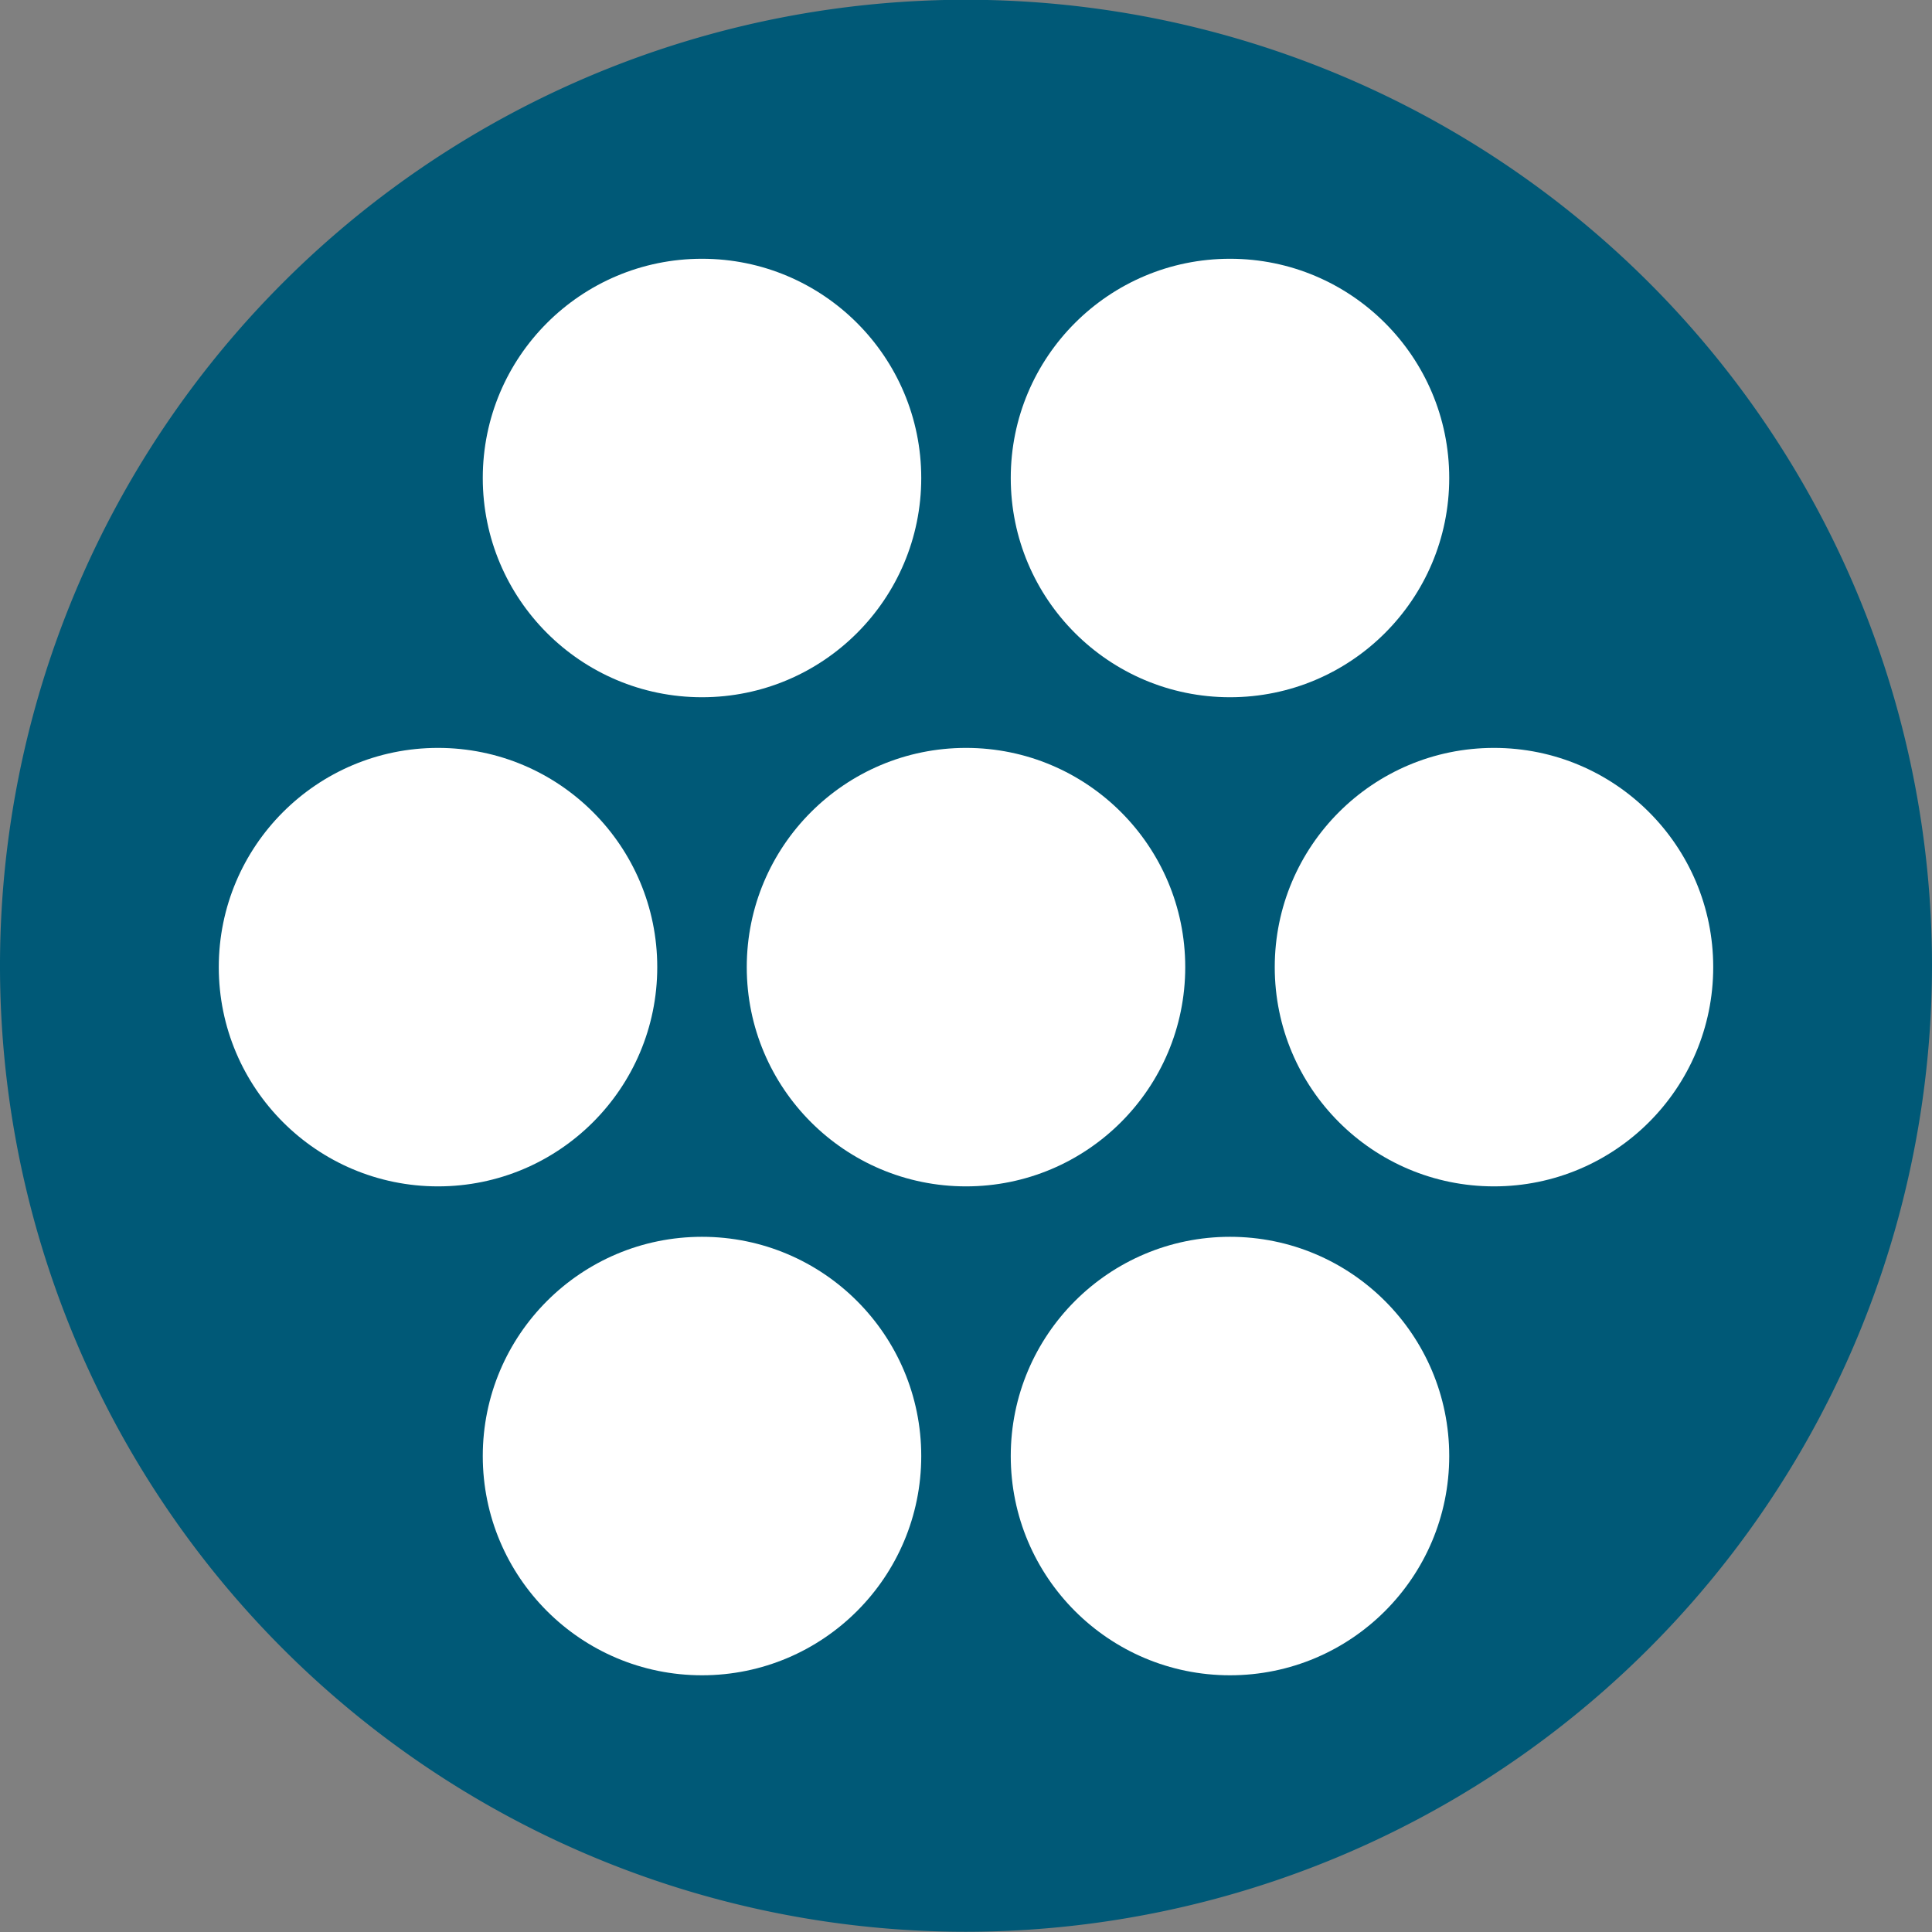<svg id="Calque_1" data-name="Calque 1" xmlns="http://www.w3.org/2000/svg" viewBox="0 0 85.04 85.04"><rect x="0" y="0" width="85.04" height="85.04" fill="#808080" stroke="none"/><defs><style>.cls-1{fill:#005977;}.cls-2{fill:#fff;}</style></defs><title>Pharmonline_Icones_Sels_Schussler</title><path class="cls-1" d="M374.36,450a42.52,42.52,0,1,1,42.52-42.52A42.56,42.56,0,0,1,374.36,450Z" transform="translate(-331.84 -364.97)"/><circle class="cls-2" cx="19.28" cy="42.57" r="9.65"/><circle class="cls-2" cx="42.52" cy="42.57" r="9.65"/><circle class="cls-2" cx="65.76" cy="42.57" r="9.65"/><circle class="cls-2" cx="30.9" cy="64.09" r="9.65"/><circle class="cls-2" cx="54.14" cy="64.09" r="9.65"/><circle class="cls-2" cx="30.9" cy="21.04" r="9.65"/><circle class="cls-2" cx="54.14" cy="21.04" r="9.65"/></svg>
